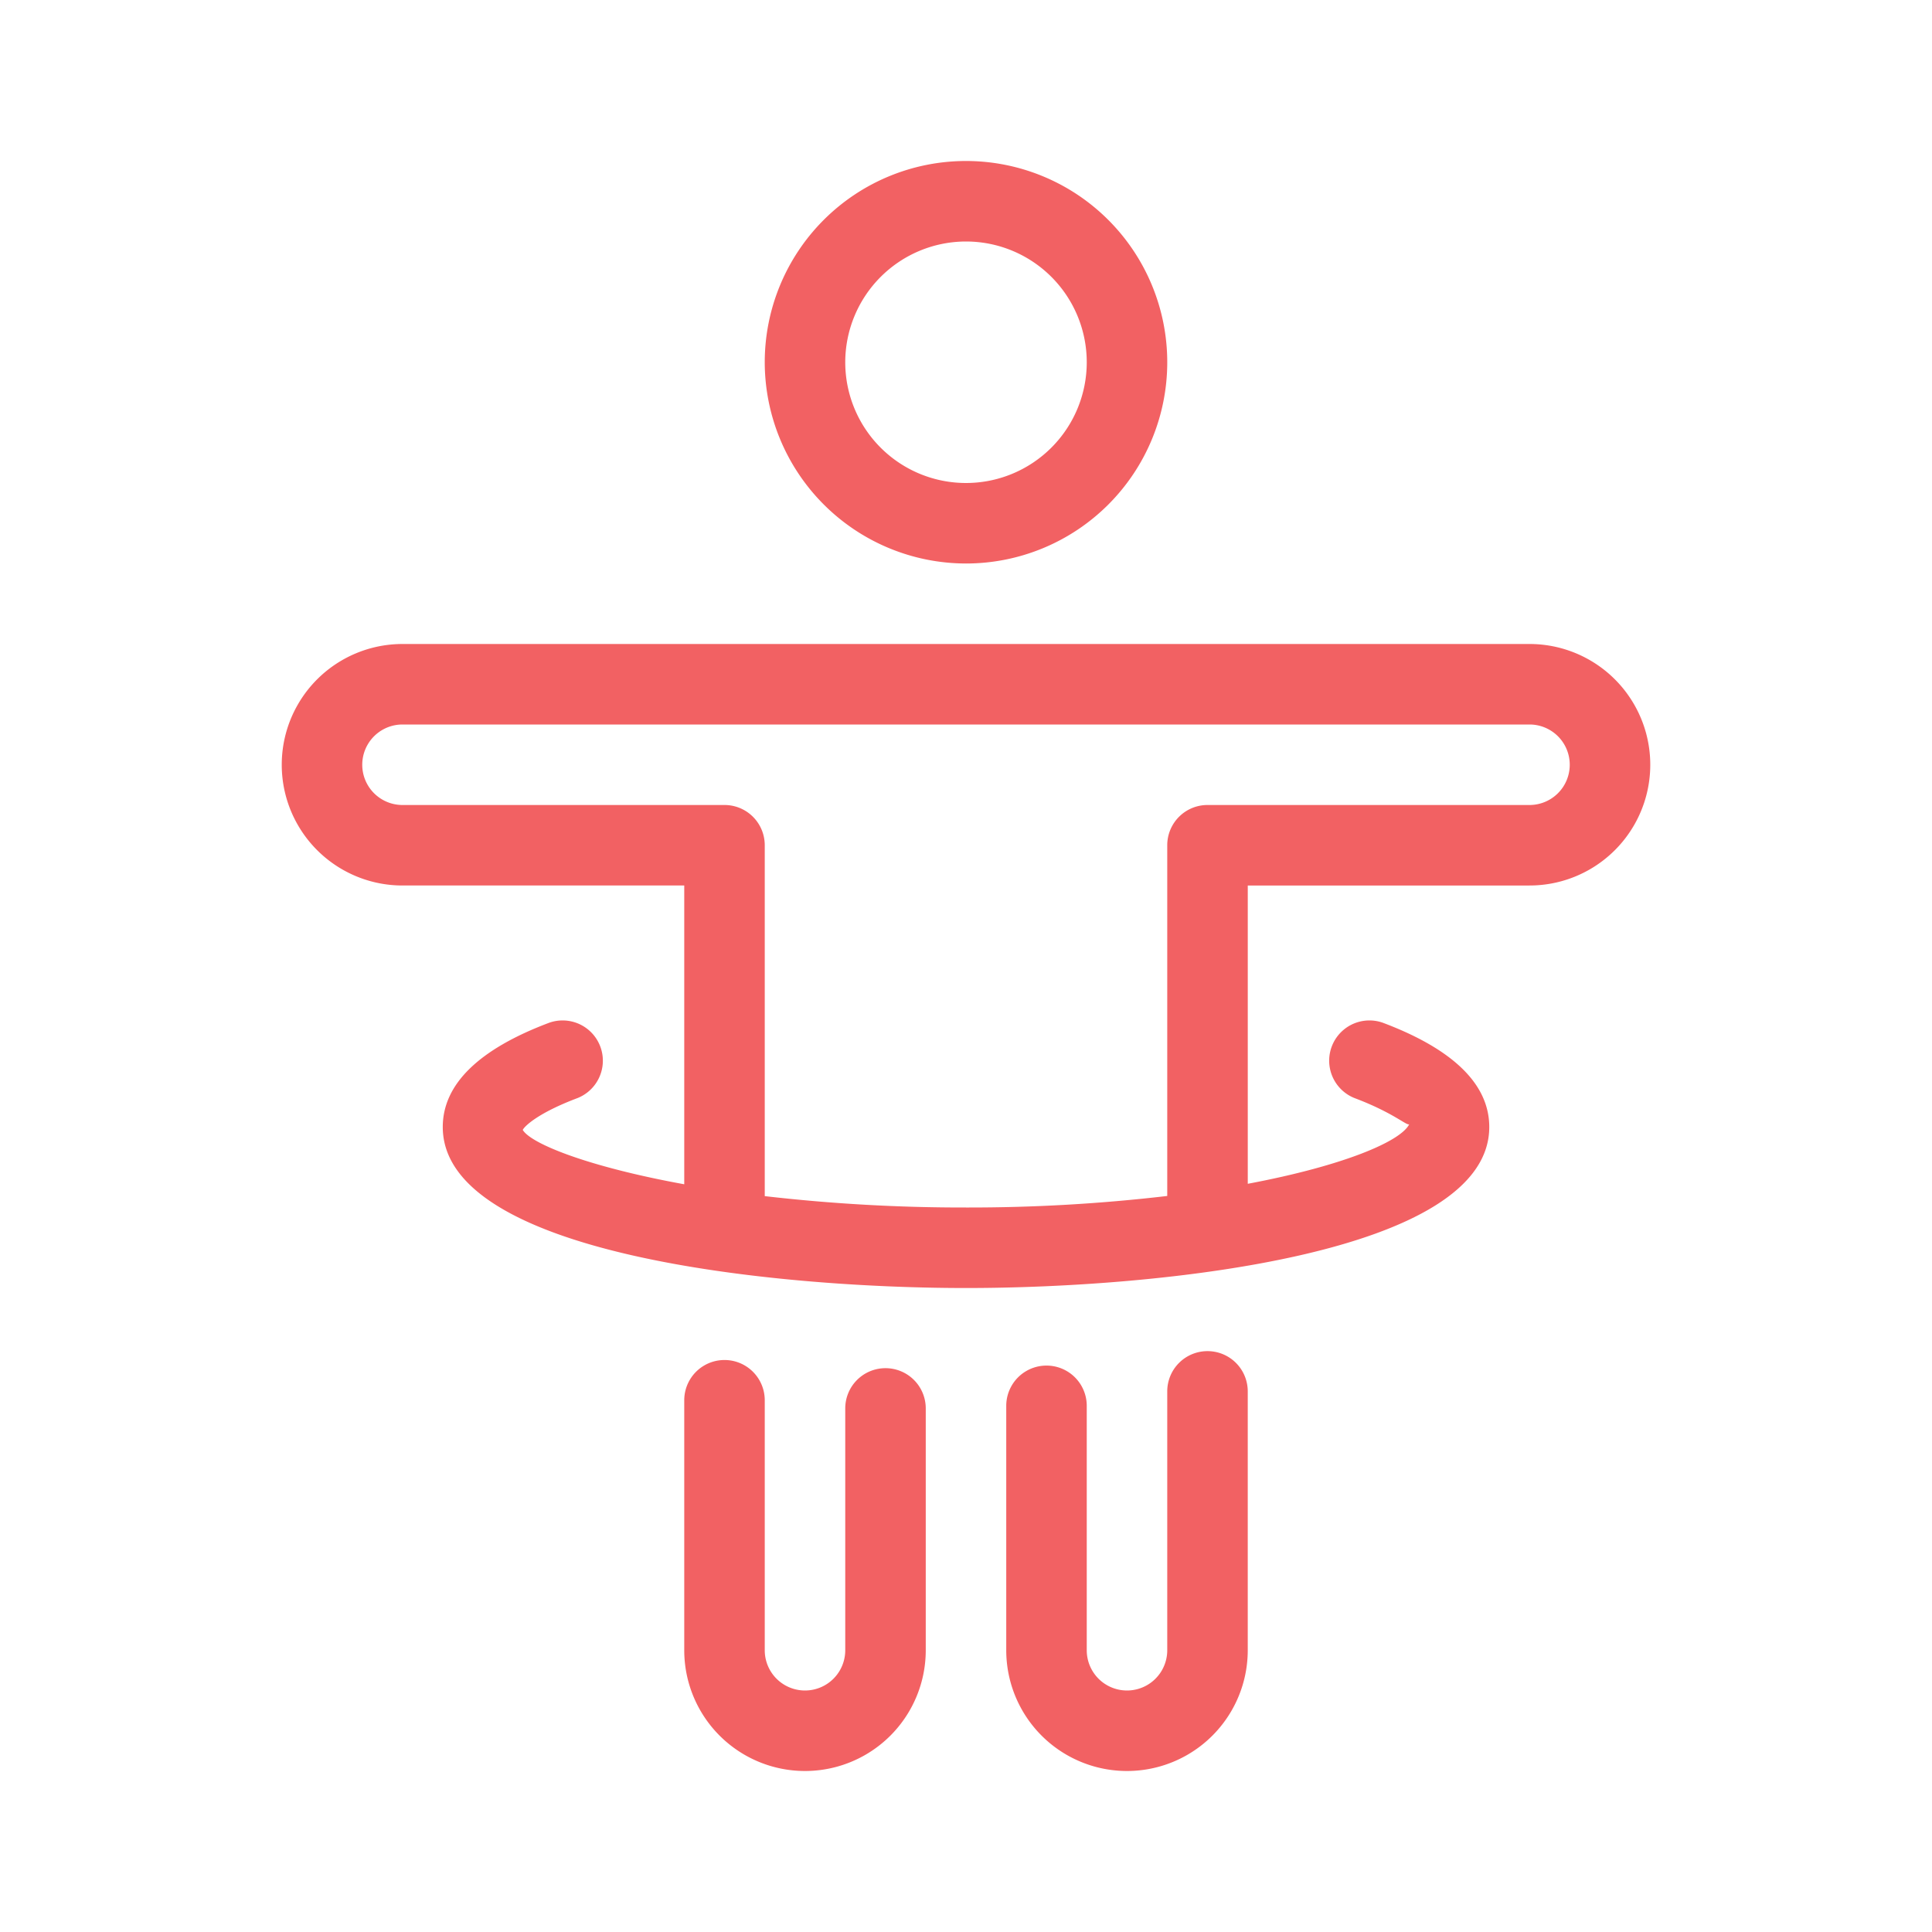 <svg xmlns="http://www.w3.org/2000/svg" xmlns:xlink="http://www.w3.org/1999/xlink" xmlns:svgjs="http://svgjs.dev/svgjs" height="300" viewBox="0 0 96 96" width="300"><g width="100%" height="100%" transform="matrix(1,0,0,1,0,0)"><path d="m48 28a10 10 0 1 0 -10-10 10.011 10.011 0 0 0 10 10zm0-16a6 6 0 1 1 -6 6 6.007 6.007 0 0 1 6-6z" fill="#f26163" fill-opacity="1" data-original-color="#000000ff" stroke="none" stroke-opacity="1"></path><path d="m60 67.137a1.999 1.999 0 0 0 -2 2v12.863a2 2 0 0 1 -4 0v-12.145a2 2 0 0 0 -4 0v12.145a6 6 0 0 0 12 0v-12.863a1.999 1.999 0 0 0 -2-2z" fill="#f26163" fill-opacity="1" data-original-color="#000000ff" stroke="none" stroke-opacity="1"></path><path d="m44 67.984a1.999 1.999 0 0 0 -2 2v12.016a2 2 0 0 1 -4 0v-12.422a2 2 0 0 0 -4 0v12.422a6 6 0 0 0 12 0v-12.016a1.999 1.999 0 0 0 -2-2z" fill="#f26163" fill-opacity="1" data-original-color="#000000ff" stroke="none" stroke-opacity="1"></path><path d="m76 32h-56a6 6 0 0 0 0 12h14v14.846c-4.781-.869-7.62-2.017-8.025-2.701.092-.188.76-.844 2.731-1.586a2 2 0 0 0 -1.41-3.742c-3.514 1.32-5.295 3.066-5.295 5.184 0 6.316 16.344 8 26 8s26-1.684 26-8c0-2.117-1.781-3.863-5.295-5.184a2 2 0 0 0 -1.41 3.742c1.973.742 2.631 1.414 2.731 1.297-.406.849-3.245 2.067-8.026 2.966v-14.822h14a6 6 0 0 0 0-12zm0 8h-16a1.999 1.999 0 0 0 -2 2v17.427a84.386 84.386 0 0 1 -10 .573 85.996 85.996 0 0 1 -10-.565v-17.435a1.999 1.999 0 0 0 -2-2h-16a2 2 0 0 1 0-4h56a2 2 0 0 1 0 4z" fill="#f26163" fill-opacity="1" data-original-color="#000000ff" stroke="none" stroke-opacity="1"></path></g></svg>